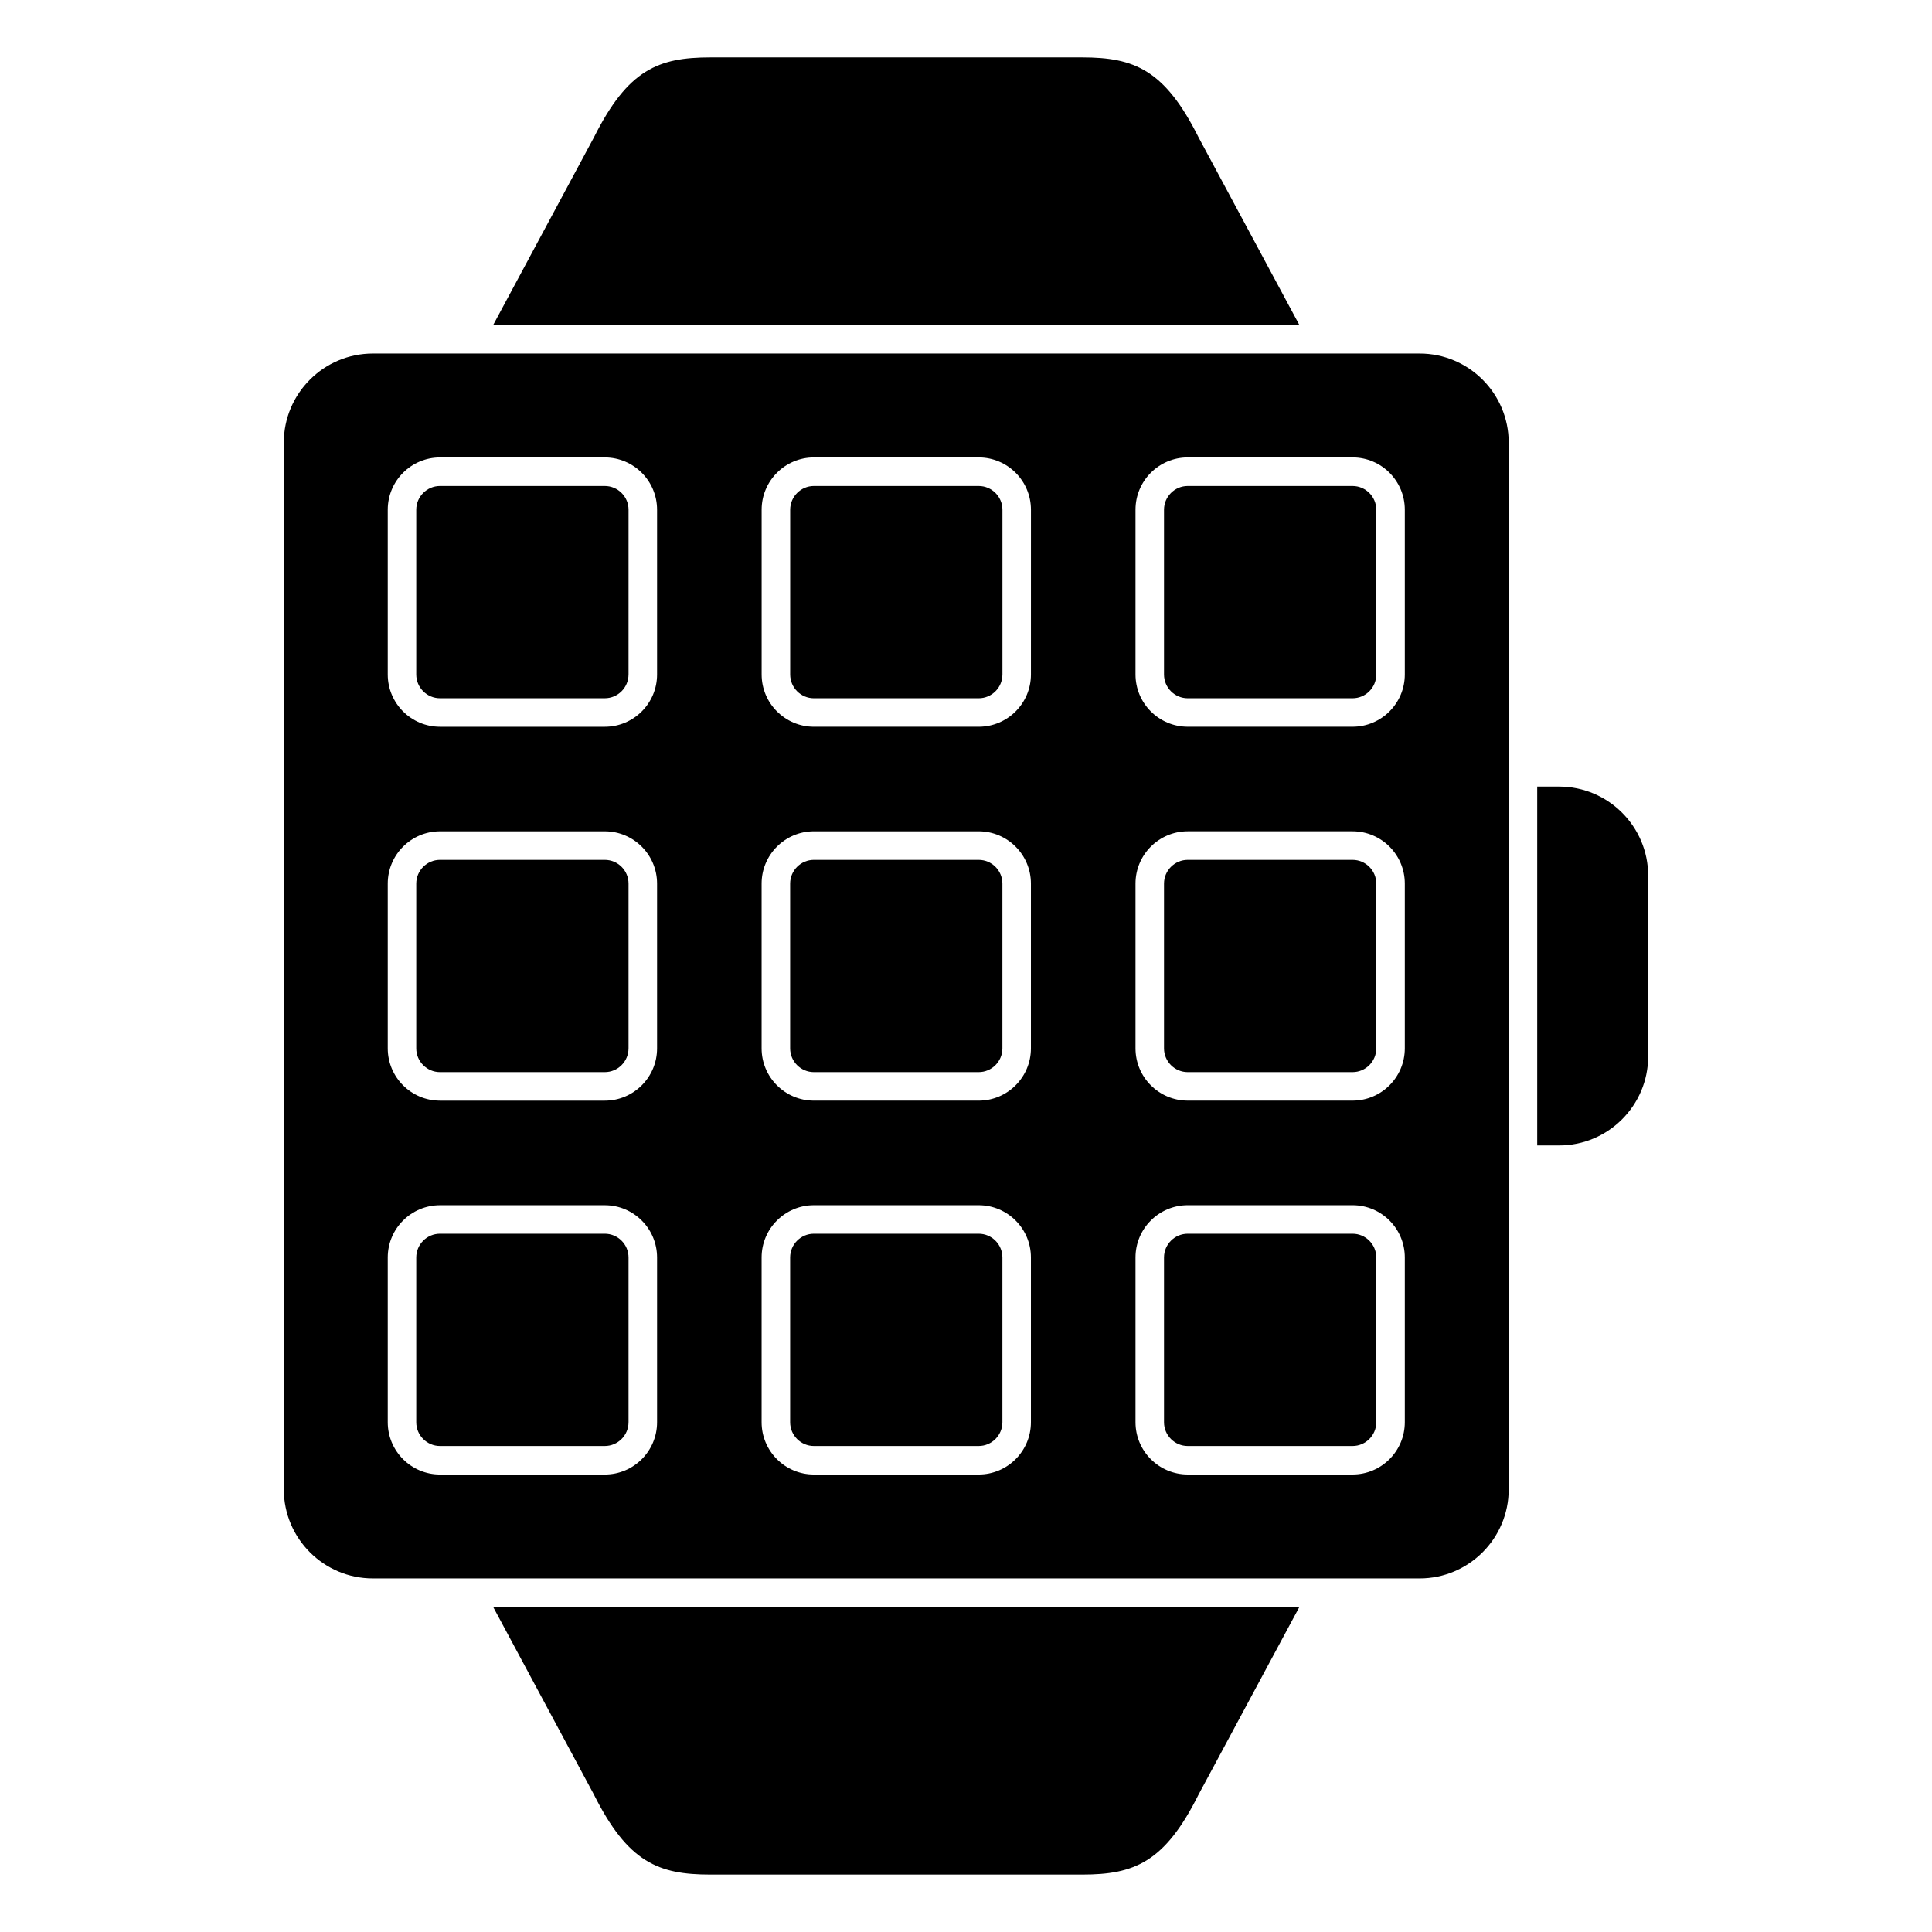 <?xml version="1.0" encoding="UTF-8"?>
<!-- Uploaded to: SVG Repo, www.svgrepo.com, Generator: SVG Repo Mixer Tools -->
<svg fill="#000000" width="800px" height="800px" version="1.1" viewBox="144 144 512 512" xmlns="http://www.w3.org/2000/svg">
 <g>
  <path d="m403.35 371.87h-43.66c-3.473 0-6.297 2.828-6.297 6.297v43.664c0 3.473 2.828 6.297 6.297 6.297h43.66c3.465 0 6.297-2.828 6.297-6.297v-43.664c0-3.473-2.824-6.297-6.297-6.297z"/>
  <path d="m403.35 470.95h-43.66c-3.473 0-6.297 2.828-6.297 6.297v43.664c0 3.473 2.828 6.297 6.297 6.297h43.66c3.465 0 6.297-2.828 6.297-6.297v-43.66c0-3.473-2.824-6.301-6.297-6.301z"/>
  <path d="m304.27 272.79h-43.664c-3.473 0-6.297 2.828-6.297 6.297v43.66c0 3.473 2.828 6.297 6.297 6.297h43.66c3.473 0 6.297-2.828 6.297-6.297h0.004l0.004-43.656c0-3.473-2.828-6.301-6.301-6.301z"/>
  <path d="m502.43 470.95h-43.66c-3.473 0-6.297 2.828-6.297 6.297v43.664c0 3.473 2.828 6.297 6.297 6.297h43.66c3.473 0 6.297-2.828 6.297-6.297v-43.66c0-3.473-2.824-6.301-6.297-6.301z"/>
  <path d="m580.78 376.05c0-13.012-10.586-23.598-23.598-23.598h-5.805v95.105h5.805c13.012 0 23.598-10.594 23.598-23.609z"/>
  <path d="m304.27 371.87h-43.664c-3.473 0-6.297 2.828-6.297 6.297v43.664c0 3.473 2.828 6.297 6.297 6.297h43.66c3.473 0 6.297-2.828 6.297-6.297h0.004v-43.664c0.004-3.473-2.824-6.297-6.297-6.297z"/>
  <path d="m304.27 470.95h-43.664c-3.473 0-6.297 2.828-6.297 6.297v43.664c0 3.473 2.828 6.297 6.297 6.297h43.66c3.473 0 6.297-2.828 6.297-6.297h0.004v-43.66c0.004-3.473-2.824-6.301-6.297-6.301z"/>
  <path d="m403.36 272.79h-43.66c-3.473 0-6.297 2.828-6.297 6.297v43.664c0 3.473 2.828 6.297 6.297 6.297h43.656c3.465 0 6.297-2.828 6.297-6.297h0.004v-43.66c0-3.473-2.828-6.301-6.297-6.301z"/>
  <path d="m543.82 261.29c0-13.012-10.59-23.598-23.598-23.598h-277.41c-13.012 0-23.598 10.586-23.598 23.598v277.4c0 13.02 10.586 23.609 23.598 23.609h277.41c13.008 0 23.598-10.59 23.598-23.602l-0.004-277.41zm-225.69 259.62c0 7.648-6.211 13.855-13.855 13.855h-43.664c-7.644 0-13.855-6.207-13.855-13.855v-43.66c0-7.648 6.211-13.855 13.855-13.855h43.66c7.644 0 13.855 6.207 13.859 13.855zm0-99.082c0 7.648-6.211 13.855-13.855 13.855h-43.664c-7.644 0-13.855-6.207-13.855-13.855v-43.664c0-7.644 6.211-13.855 13.855-13.855h43.66c7.644 0 13.855 6.211 13.859 13.855zm0-99.082c0 7.644-6.211 13.855-13.855 13.855h-43.664c-7.644 0-13.855-6.211-13.855-13.855v-43.664c0-7.644 6.211-13.855 13.855-13.855h43.66c7.644 0 13.855 6.211 13.859 13.855zm99.074 198.16c0 7.648-6.211 13.855-13.855 13.855h-43.66c-7.644 0-13.855-6.207-13.855-13.855v-43.66c0-7.648 6.211-13.855 13.855-13.855h43.66c7.644 0 13.855 6.207 13.855 13.855zm0-99.082c0 7.648-6.211 13.855-13.855 13.855h-43.66c-7.644 0-13.855-6.207-13.855-13.855v-43.664c0-7.644 6.211-13.855 13.855-13.855h43.66c7.644 0 13.855 6.211 13.855 13.855zm0.004-99.082c0 7.644-6.207 13.855-13.855 13.855h-43.656c-7.644 0-13.855-6.211-13.855-13.855v-43.664c0-7.644 6.211-13.855 13.855-13.855h43.656c7.644 0 13.855 6.211 13.859 13.855zm99.082 198.16c0 7.648-6.207 13.855-13.855 13.855h-43.66c-7.648 0-13.855-6.207-13.855-13.855v-43.66c0-7.648 6.207-13.855 13.855-13.855h43.66c7.648 0 13.855 6.207 13.855 13.855zm0-99.082c0 7.648-6.207 13.855-13.855 13.855h-43.66c-7.648 0-13.855-6.207-13.855-13.855v-43.664c0-7.644 6.207-13.855 13.855-13.855h43.66c7.648 0 13.855 6.211 13.855 13.855zm0-99.082c0 7.644-6.207 13.855-13.855 13.855h-43.66c-7.648 0-13.855-6.211-13.855-13.855v-43.664c0-7.644 6.207-13.855 13.855-13.855h43.66c7.648 0 13.855 6.211 13.855 13.855z"/>
  <path d="m301.35 619.5c9.059 18.113 17.168 21.281 30.887 21.281h98.555c13.723 0 21.836-3.168 30.828-21.18l26.73-49.746h-213.66z"/>
  <path d="m502.43 272.79h-43.66c-3.473 0-6.297 2.828-6.297 6.297v43.664c0 3.473 2.828 6.297 6.297 6.297h43.66c3.473 0 6.297-2.828 6.297-6.297v-43.66c0-3.473-2.824-6.301-6.297-6.301z"/>
  <path d="m274.69 230.14h213.66l-26.668-49.645c-9.047-18.113-17.16-21.281-30.883-21.281h-98.555c-13.719 0-21.828 3.168-30.84 21.18z"/>
  <path d="m502.43 371.87h-43.66c-3.473 0-6.297 2.828-6.297 6.297v43.664c0 3.473 2.828 6.297 6.297 6.297h43.66c3.473 0 6.297-2.828 6.297-6.297v-43.664c0-3.473-2.824-6.297-6.297-6.297z"/>
 </g>
</svg>